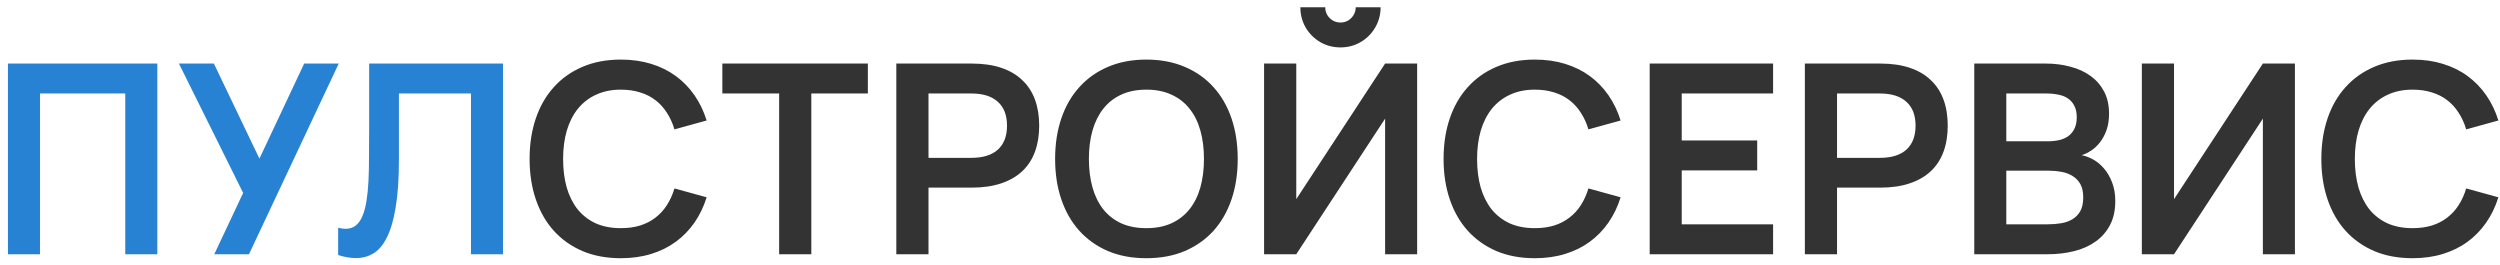 <svg width="236" height="25" viewBox="0 0 236 25" fill="none" xmlns="http://www.w3.org/2000/svg">
<path d="M0.75 24V6H14.85V24H11.825V8.825H3.775V24H0.75ZM23.503 24H20.227L22.953 18.212L16.89 6H20.19L24.49 14.975L28.715 6H31.977L23.503 24ZM31.922 21.5C32.188 21.567 32.418 21.6 32.609 21.6C33.001 21.6 33.326 21.496 33.584 21.288C33.851 21.071 34.063 20.767 34.222 20.375C34.389 19.983 34.514 19.508 34.597 18.95C34.688 18.392 34.751 17.771 34.784 17.087C34.818 16.396 34.834 15.65 34.834 14.85C34.843 14.05 34.847 13.208 34.847 12.325V6H47.484V24H44.459V8.825H37.659V15.05C37.659 16.883 37.555 18.4 37.347 19.6C37.147 20.8 36.864 21.754 36.497 22.462C36.139 23.163 35.714 23.654 35.222 23.938C34.739 24.221 34.209 24.363 33.634 24.363C33.359 24.363 33.076 24.337 32.784 24.288C32.501 24.238 32.214 24.167 31.922 24.075V21.5Z" fill="#2882D3"/>
<path d="M58.607 24.375C57.257 24.375 56.048 24.15 54.982 23.7C53.923 23.242 53.023 22.604 52.282 21.788C51.54 20.962 50.973 19.975 50.582 18.825C50.19 17.675 49.994 16.4 49.994 15C49.994 13.6 50.19 12.325 50.582 11.175C50.973 10.025 51.54 9.042 52.282 8.225C53.023 7.4 53.923 6.763 54.982 6.312C56.048 5.854 57.257 5.625 58.607 5.625C59.64 5.625 60.59 5.758 61.457 6.025C62.332 6.292 63.111 6.675 63.794 7.175C64.478 7.675 65.065 8.279 65.557 8.988C66.048 9.696 66.432 10.492 66.707 11.375L63.669 12.213C63.494 11.629 63.257 11.108 62.957 10.65C62.665 10.183 62.307 9.787 61.882 9.463C61.465 9.137 60.982 8.892 60.432 8.725C59.89 8.55 59.282 8.463 58.607 8.463C57.732 8.463 56.953 8.621 56.269 8.938C55.594 9.246 55.023 9.688 54.557 10.262C54.098 10.829 53.748 11.517 53.507 12.325C53.273 13.125 53.157 14.017 53.157 15C53.157 15.983 53.269 16.879 53.494 17.688C53.727 18.488 54.069 19.175 54.519 19.75C54.977 20.317 55.544 20.758 56.219 21.075C56.903 21.383 57.698 21.538 58.607 21.538C59.282 21.538 59.89 21.454 60.432 21.288C60.982 21.113 61.465 20.863 61.882 20.538C62.307 20.212 62.665 19.821 62.957 19.363C63.257 18.896 63.494 18.371 63.669 17.788L66.707 18.625C66.432 19.508 66.048 20.304 65.557 21.012C65.065 21.721 64.478 22.325 63.794 22.825C63.111 23.325 62.332 23.708 61.457 23.975C60.59 24.242 59.64 24.375 58.607 24.375ZM73.551 24V8.825H68.189V6H81.926V8.825H76.589V24H73.551ZM84.612 24V6H91.725C92.791 6 93.721 6.133 94.512 6.4C95.312 6.667 95.975 7.054 96.5 7.562C97.033 8.062 97.433 8.675 97.7 9.4C97.966 10.125 98.1 10.946 98.1 11.863C98.1 12.779 97.966 13.6 97.7 14.325C97.433 15.05 97.033 15.662 96.5 16.163C95.966 16.663 95.3 17.046 94.5 17.312C93.708 17.579 92.783 17.712 91.725 17.712H87.65V24H84.612ZM87.65 14.9H91.7C92.791 14.9 93.625 14.642 94.2 14.125C94.775 13.6 95.062 12.846 95.062 11.863C95.062 10.879 94.775 10.129 94.2 9.613C93.625 9.088 92.791 8.825 91.7 8.825H87.65V14.9ZM108.216 24.375C106.866 24.375 105.658 24.15 104.591 23.7C103.533 23.242 102.633 22.604 101.891 21.788C101.149 20.962 100.583 19.975 100.191 18.825C99.799 17.675 99.603 16.4 99.603 15C99.603 13.6 99.799 12.325 100.191 11.175C100.583 10.025 101.149 9.042 101.891 8.225C102.633 7.4 103.533 6.763 104.591 6.312C105.658 5.854 106.866 5.625 108.216 5.625C109.566 5.625 110.774 5.854 111.841 6.312C112.908 6.763 113.812 7.4 114.554 8.225C115.295 9.042 115.862 10.025 116.254 11.175C116.645 12.325 116.841 13.6 116.841 15C116.841 16.4 116.645 17.675 116.254 18.825C115.862 19.975 115.295 20.962 114.554 21.788C113.812 22.604 112.908 23.242 111.841 23.7C110.774 24.15 109.566 24.375 108.216 24.375ZM108.216 21.538C109.124 21.538 109.916 21.383 110.591 21.075C111.274 20.758 111.841 20.317 112.291 19.75C112.749 19.175 113.091 18.488 113.316 17.688C113.541 16.879 113.654 15.983 113.654 15C113.654 14.017 113.541 13.125 113.316 12.325C113.091 11.517 112.749 10.829 112.291 10.262C111.841 9.688 111.274 9.246 110.591 8.938C109.916 8.621 109.124 8.463 108.216 8.463C107.308 8.463 106.516 8.621 105.841 8.938C105.166 9.246 104.604 9.688 104.154 10.262C103.704 10.829 103.362 11.517 103.129 12.325C102.904 13.125 102.791 14.017 102.791 15C102.791 15.983 102.904 16.879 103.129 17.688C103.354 18.488 103.691 19.175 104.141 19.75C104.591 20.317 105.154 20.758 105.829 21.075C106.512 21.383 107.308 21.538 108.216 21.538ZM126.542 4.475C125.85 4.475 125.212 4.308 124.629 3.975C124.054 3.633 123.596 3.175 123.254 2.6C122.921 2.017 122.754 1.379 122.754 0.687H125.104C125.104 0.954 125.167 1.196 125.292 1.413C125.425 1.629 125.6 1.804 125.817 1.938C126.033 2.062 126.275 2.125 126.542 2.125C126.808 2.125 127.05 2.062 127.267 1.938C127.483 1.804 127.654 1.629 127.779 1.413C127.912 1.196 127.979 0.954 127.979 0.687H130.329C130.329 1.379 130.158 2.017 129.817 2.6C129.483 3.175 129.025 3.633 128.442 3.975C127.867 4.308 127.233 4.475 126.542 4.475ZM130.754 24V11.2L122.367 24H119.329V6H122.367V18.8L130.754 6H133.779V24H130.754ZM144.886 24.375C143.536 24.375 142.328 24.15 141.261 23.7C140.203 23.242 139.303 22.604 138.561 21.788C137.819 20.962 137.253 19.975 136.861 18.825C136.469 17.675 136.273 16.4 136.273 15C136.273 13.6 136.469 12.325 136.861 11.175C137.253 10.025 137.819 9.042 138.561 8.225C139.303 7.4 140.203 6.763 141.261 6.312C142.328 5.854 143.536 5.625 144.886 5.625C145.919 5.625 146.869 5.758 147.736 6.025C148.611 6.292 149.39 6.675 150.073 7.175C150.757 7.675 151.344 8.279 151.836 8.988C152.328 9.696 152.711 10.492 152.986 11.375L149.948 12.213C149.773 11.629 149.536 11.108 149.236 10.65C148.944 10.183 148.586 9.787 148.161 9.463C147.744 9.137 147.261 8.892 146.711 8.725C146.169 8.55 145.561 8.463 144.886 8.463C144.011 8.463 143.232 8.621 142.548 8.938C141.873 9.246 141.303 9.688 140.836 10.262C140.378 10.829 140.028 11.517 139.786 12.325C139.553 13.125 139.436 14.017 139.436 15C139.436 15.983 139.548 16.879 139.773 17.688C140.007 18.488 140.348 19.175 140.798 19.75C141.257 20.317 141.823 20.758 142.498 21.075C143.182 21.383 143.978 21.538 144.886 21.538C145.561 21.538 146.169 21.454 146.711 21.288C147.261 21.113 147.744 20.863 148.161 20.538C148.586 20.212 148.944 19.821 149.236 19.363C149.536 18.896 149.773 18.371 149.948 17.788L152.986 18.625C152.711 19.508 152.328 20.304 151.836 21.012C151.344 21.721 150.757 22.325 150.073 22.825C149.39 23.325 148.611 23.708 147.736 23.975C146.869 24.242 145.919 24.375 144.886 24.375ZM155.73 24V6H167.38V8.825H158.755V13.262H165.88V16.087H158.755V21.175H167.38V24H155.73ZM170.379 24V6H177.491C178.558 6 179.487 6.133 180.279 6.4C181.079 6.667 181.741 7.054 182.266 7.562C182.8 8.062 183.2 8.675 183.466 9.4C183.733 10.125 183.866 10.946 183.866 11.863C183.866 12.779 183.733 13.6 183.466 14.325C183.2 15.05 182.8 15.662 182.266 16.163C181.733 16.663 181.066 17.046 180.266 17.312C179.475 17.579 178.55 17.712 177.491 17.712H173.416V24H170.379ZM173.416 14.9H177.466C178.558 14.9 179.391 14.642 179.966 14.125C180.541 13.6 180.829 12.846 180.829 11.863C180.829 10.879 180.541 10.129 179.966 9.613C179.391 9.088 178.558 8.825 177.466 8.825H173.416V14.9ZM193.308 24H186.37V6H193.12C193.953 6 194.733 6.1 195.458 6.3C196.191 6.492 196.824 6.783 197.358 7.175C197.899 7.567 198.324 8.058 198.633 8.65C198.941 9.242 199.095 9.933 199.095 10.725C199.095 11.308 199.016 11.825 198.858 12.275C198.699 12.717 198.495 13.1 198.245 13.425C197.995 13.75 197.716 14.012 197.408 14.213C197.099 14.412 196.799 14.558 196.508 14.65C196.866 14.717 197.233 14.854 197.608 15.062C197.983 15.271 198.324 15.558 198.633 15.925C198.941 16.283 199.191 16.717 199.383 17.225C199.583 17.733 199.683 18.321 199.683 18.988C199.683 19.863 199.516 20.617 199.183 21.25C198.849 21.883 198.391 22.404 197.808 22.812C197.233 23.221 196.558 23.521 195.783 23.712C195.008 23.904 194.183 24 193.308 24ZM193.183 8.825H189.395V13.338H193.308C193.691 13.338 194.049 13.3 194.383 13.225C194.716 13.15 195.003 13.025 195.245 12.85C195.495 12.667 195.691 12.429 195.833 12.137C195.974 11.846 196.045 11.488 196.045 11.062C196.045 10.637 195.97 10.283 195.82 10C195.678 9.708 195.478 9.475 195.22 9.3C194.97 9.125 194.67 9.004 194.32 8.938C193.97 8.863 193.591 8.825 193.183 8.825ZM193.308 21.175C193.749 21.175 194.17 21.142 194.57 21.075C194.97 21.008 195.324 20.883 195.633 20.7C195.949 20.508 196.199 20.25 196.383 19.925C196.566 19.592 196.658 19.163 196.658 18.637C196.658 18.121 196.566 17.7 196.383 17.375C196.199 17.05 195.953 16.796 195.645 16.613C195.345 16.421 194.999 16.292 194.608 16.225C194.216 16.15 193.816 16.113 193.408 16.113H189.395V21.175H193.308ZM216.64 24H213.615V11.2L205.228 24H202.19V6H205.228V18.8L213.615 6H216.64V24ZM227.747 24.375C226.397 24.375 225.189 24.15 224.122 23.7C223.064 23.242 222.164 22.604 221.422 21.788C220.681 20.962 220.114 19.975 219.722 18.825C219.331 17.675 219.135 16.4 219.135 15C219.135 13.6 219.331 12.325 219.722 11.175C220.114 10.025 220.681 9.042 221.422 8.225C222.164 7.4 223.064 6.763 224.122 6.312C225.189 5.854 226.397 5.625 227.747 5.625C228.781 5.625 229.731 5.758 230.597 6.025C231.472 6.292 232.251 6.675 232.935 7.175C233.618 7.675 234.206 8.279 234.697 8.988C235.189 9.696 235.572 10.492 235.847 11.375L232.81 12.213C232.635 11.629 232.397 11.108 232.097 10.65C231.806 10.183 231.447 9.787 231.022 9.463C230.606 9.137 230.122 8.892 229.572 8.725C229.031 8.55 228.422 8.463 227.747 8.463C226.872 8.463 226.093 8.621 225.41 8.938C224.735 9.246 224.164 9.688 223.697 10.262C223.239 10.829 222.889 11.517 222.647 12.325C222.414 13.125 222.297 14.017 222.297 15C222.297 15.983 222.41 16.879 222.635 17.688C222.868 18.488 223.21 19.175 223.66 19.75C224.118 20.317 224.685 20.758 225.36 21.075C226.043 21.383 226.839 21.538 227.747 21.538C228.422 21.538 229.031 21.454 229.572 21.288C230.122 21.113 230.606 20.863 231.022 20.538C231.447 20.212 231.806 19.821 232.097 19.363C232.397 18.896 232.635 18.371 232.81 17.788L235.847 18.625C235.572 19.508 235.189 20.304 234.697 21.012C234.206 21.721 233.618 22.325 232.935 22.825C232.251 23.325 231.472 23.708 230.597 23.975C229.731 24.242 228.781 24.375 227.747 24.375Z" fill="#333333"/>
</svg>
